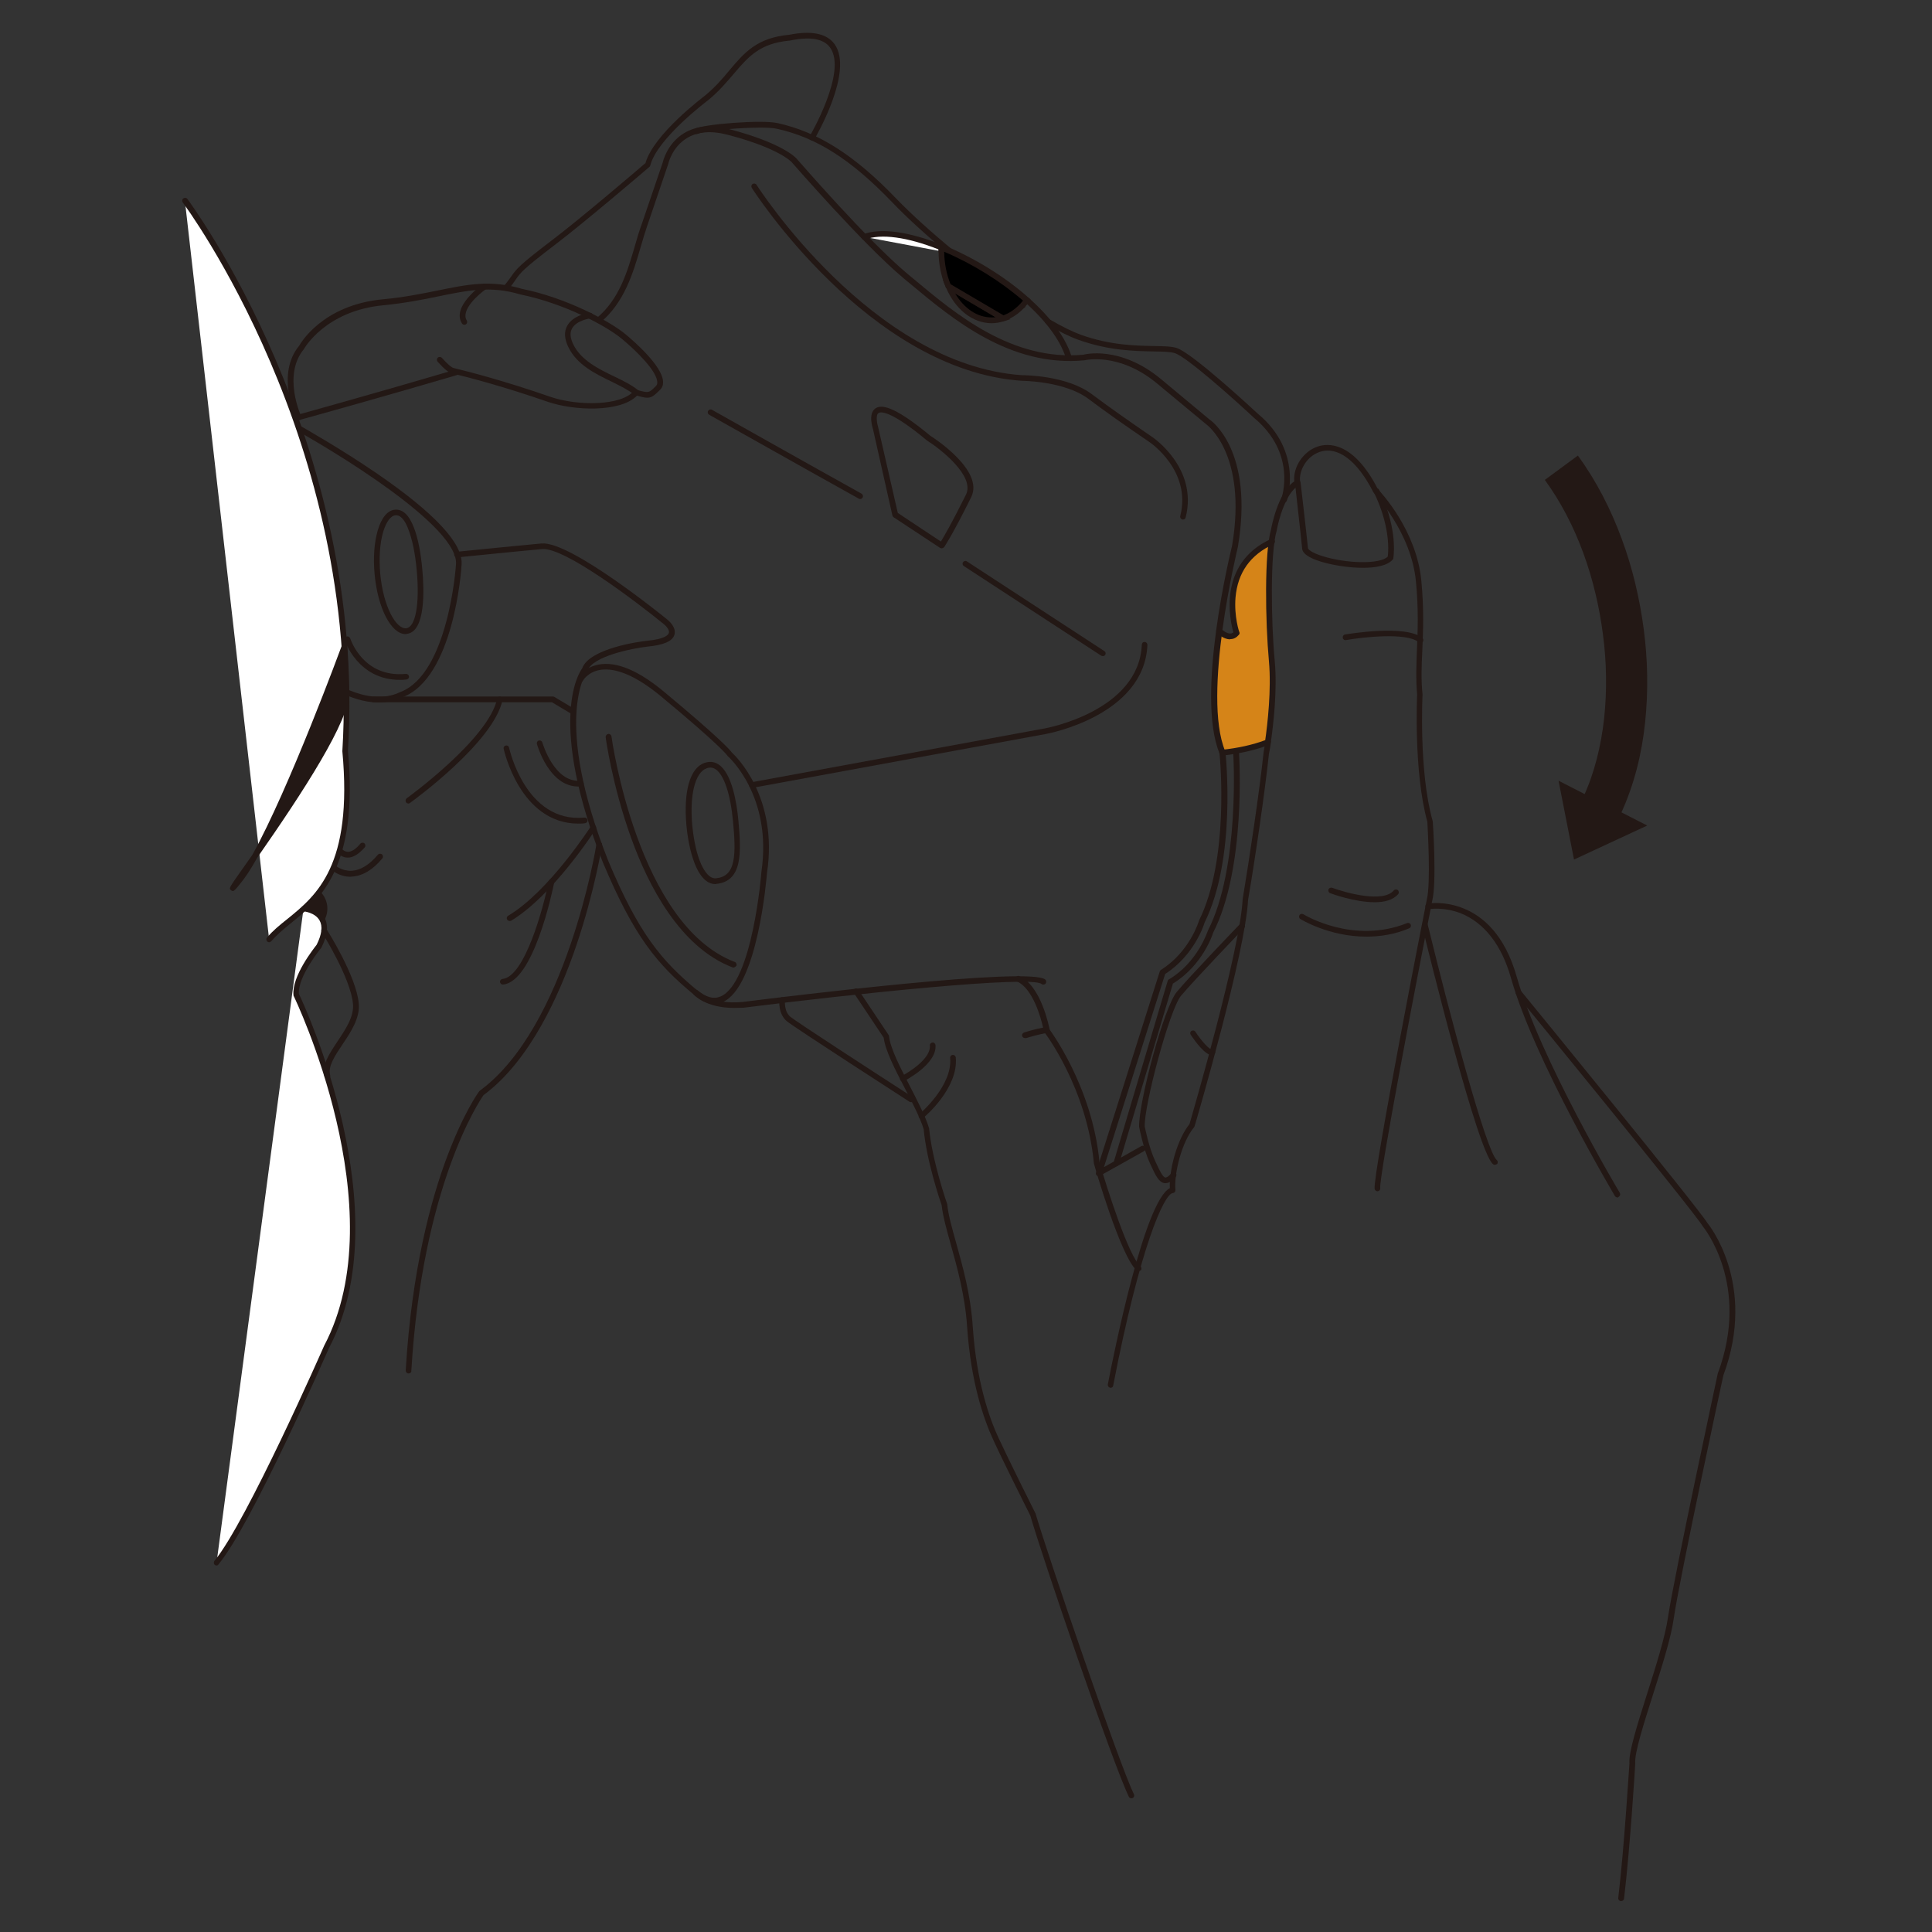 <?xml version="1.0" encoding="utf-8"?>
<!-- Generator: Adobe Illustrator 23.0.3, SVG Export Plug-In . SVG Version: 6.00 Build 0)  -->
<svg version="1.1" xmlns="http://www.w3.org/2000/svg" xmlns:xlink="http://www.w3.org/1999/xlink" x="0px" y="0px"
	 viewBox="0 0 100 100" style="enable-background:new 0 0 100 100;" xml:space="preserve">
<rect x="0" y="0" width="100" height="100" fill="#333333" stroke="none"/>
<style type="text/css">
	.st0{fill:#231815;}
	.st1{fill:none;}
	.st2{fill:#FFFFFF;}
	.st3{fill:#FFFFFF;stroke:#231815;stroke-width:0.326;}
	.st4{fill:none;stroke:#E53273;stroke-width:0.278;}
	.st5{fill:#FFFFFF;stroke:#231815;stroke-width:0.278;stroke-linecap:round;stroke-linejoin:round;}
	.st6{fill:#D58418;}
	.st7{fill:none;stroke:#231815;stroke-width:0.286;stroke-linecap:round;stroke-linejoin:round;}
	.st8{stroke:#231815;stroke-width:0.286;}
	.st9{fill:#D58418;stroke:#231815;stroke-width:0.286;}
	.st10{fill:none;stroke:#E53273;stroke-width:0.286;}
	.st11{fill:none;stroke:#231815;stroke-width:0.295;stroke-linecap:round;stroke-linejoin:round;}
</style>
<g id="_x31_">
</g>
<g id="レイヤー_2">
</g>
<g id="レイヤー_3">
</g>
<g id="レイヤー_4">
	<path class="st6" d="M65.54,38.49c-0.62,0.23-1.37,0.4-2.26,0.5c0,0-1-3.85-0.07-6.22c0.2,0.2,0.46,0.38,0.81,0.04
		c0.35-0.9,0,0,0,0s-1.04-3.78,1.84-4.74c-0.15,0.45-0.12,4.76,0.03,6.43"/>
	<path class="st0" d="M56.87,60.88c-0.03,0-0.07-0.01-0.09-0.03c-0.05-0.04-0.07-0.1-0.05-0.16l3.3-10.41
		c0.01-0.03,0.03-0.06,0.06-0.08c1.48-0.92,1.97-2.53,1.97-2.55c1.57-3.17,1.1-8.29,1.06-8.66c-1.24-3.01,0.57-10.41,0.65-10.73
		c0.81-4.79-1.33-6.3-1.35-6.31l-2.53-2.1c-1.99-1.65-3.75-1.2-3.77-1.2c-3.83,0.36-6.81-2.13-8.98-3.94l-0.35-0.29
		c-2.1-1.75-5.75-5.96-5.79-6C41,8.4,40.33,7.67,37.68,6.98c-0.86-0.23-1.57-0.17-2.13,0.17c-0.77,0.47-0.96,1.32-0.96,1.33
		l-1.09,3.21c-0.12,0.35-0.23,0.71-0.34,1.1c-0.39,1.34-0.84,2.86-2.08,3.9c-0.06,0.05-0.16,0.04-0.21-0.02
		c-0.05-0.06-0.04-0.16,0.02-0.21c1.17-0.98,1.58-2.39,1.98-3.76c0.11-0.39,0.22-0.76,0.35-1.11l1.09-3.2c0-0.02,0.22-0.97,1.1-1.5
		c0.63-0.38,1.42-0.45,2.36-0.2c2.77,0.73,3.44,1.49,3.47,1.53c0.04,0.04,3.67,4.24,5.75,5.97l0.35,0.29
		c2.13,1.78,5.05,4.22,8.74,3.88c0.05-0.02,1.9-0.49,4.01,1.26l2.51,2.09c0.08,0.05,2.32,1.6,1.47,6.61
		c-0.02,0.09-1.87,7.67-0.65,10.57c0.01,0.01,0.01,0.03,0.01,0.04c0.02,0.22,0.57,5.49-1.08,8.82c-0.01,0.05-0.51,1.68-2.04,2.66
		l-3.17,10l1.94-1.09c0.07-0.04,0.16-0.01,0.2,0.06c0.04,0.07,0.01,0.16-0.06,0.2l-2.27,1.27C56.91,60.87,56.89,60.88,56.87,60.88z"
		/>
	<path class="st0" d="M19.59,36.36c-1.52,0-2.91-1.09-2.98-1.14c-0.06-0.05-0.07-0.14-0.02-0.21c0.05-0.06,0.14-0.07,0.21-0.02
		c0.02,0.02,2.15,1.69,3.92,0.83c2.49-0.94,2.88-6.53,2.88-6.59c0.21-1.95-6.34-5.93-8.88-7.3c-0.05-0.03-0.08-0.09-0.08-0.15
		c0.01-0.06,0.05-0.11,0.11-0.13c0.05-0.01,4.73-1.31,8.8-2.51c0.08-0.02,0.16,0.02,0.18,0.1c0.02,0.08-0.02,0.16-0.1,0.18
		c-3.43,1.01-7.3,2.09-8.46,2.41c0.71,0.4,2.51,1.43,4.27,2.63c3.06,2.09,4.56,3.7,4.45,4.79c-0.01,0.23-0.4,5.84-3.06,6.84
		C20.41,36.29,20,36.36,19.59,36.36z"/>
	<path class="st0" d="M20.69,35.19c-2.17,0-2.84-2.03-2.85-2.05c-0.02-0.08,0.02-0.16,0.1-0.19c0.08-0.03,0.16,0.02,0.19,0.1
		c0.03,0.08,0.68,2.04,2.88,1.83c0.08,0,0.15,0.05,0.16,0.13c0.01,0.08-0.05,0.15-0.13,0.16C20.91,35.19,20.8,35.19,20.69,35.19z"/>
	<path class="st0" d="M20.99,32.82c-0.74,0-1.44-1.34-1.6-3.1c-0.08-0.84-0.02-1.64,0.16-2.26c0.19-0.66,0.51-1.05,0.9-1.08
		c0.39-0.03,0.72,0.27,0.97,0.92c0.21,0.53,0.36,1.29,0.44,2.19l0,0c0.09,0.97,0.19,3.23-0.82,3.32
		C21.03,32.82,21.01,32.82,20.99,32.82z M20.51,26.67c-0.01,0-0.02,0-0.03,0c-0.26,0.02-0.49,0.34-0.65,0.87
		c-0.17,0.58-0.22,1.35-0.15,2.15c0.16,1.72,0.82,2.87,1.34,2.83c0.49-0.05,0.71-1.25,0.55-3l0,0c-0.08-0.87-0.23-1.6-0.43-2.11
		C21.02,27.07,20.8,26.67,20.51,26.67z"/>
	<path class="st0" d="M37.02,45.76c-0.28,0-0.66-0.17-0.99-0.89c-0.24-0.53-0.42-1.29-0.5-2.14c-0.16-1.76,0.18-2.98,0.93-3.24
		c0.26-0.09,0.5-0.07,0.72,0.07c0.71,0.45,0.96,2.03,1.04,2.92c0.07,0.77,0.13,1.58,0,2.18c-0.15,0.68-0.52,1.03-1.15,1.09
		C37.06,45.76,37.04,45.76,37.02,45.76z M36.77,39.73c-0.06,0-0.13,0.01-0.2,0.04c-0.59,0.21-0.88,1.37-0.74,2.94
		c0.08,0.82,0.24,1.54,0.47,2.04c0.16,0.34,0.41,0.74,0.76,0.71c0.49-0.05,0.77-0.31,0.89-0.86c0.12-0.55,0.06-1.34-0.01-2.09l0,0
		c-0.13-1.41-0.47-2.42-0.91-2.7C36.95,39.76,36.86,39.73,36.77,39.73z"/>
	<path class="st0" d="M38,52.17c-1.48,0-2.08-0.67-2.1-0.7c-1.89-1.56-3.08-2.99-4.69-6.82c-2.86-7.25-1.28-9.78-1.08-10.05
		c0.37-1.05,3.03-1.4,3.33-1.43c0.97-0.09,1.13-0.31,1.16-0.41c0.05-0.16-0.17-0.39-0.28-0.47c-1.36-1.11-5.14-3.99-6.29-3.87
		c-1.44,0.13-4.35,0.43-4.38,0.43c-0.08,0.01-0.15-0.05-0.16-0.13c-0.01-0.08,0.05-0.15,0.13-0.16c0.03,0,2.95-0.3,4.39-0.43
		c1.5-0.13,6.3,3.77,6.5,3.93c0.05,0.04,0.49,0.39,0.38,0.79c-0.1,0.34-0.56,0.54-1.41,0.62c-0.78,0.09-2.85,0.5-3.09,1.25
		c-0.01,0.02-0.01,0.03-0.03,0.05c-0.02,0.02-1.8,2.43,1.1,9.78c1.58,3.77,2.75,5.17,4.62,6.72c0.02,0.02,0.69,0.75,2.35,0.59
		c2.47-0.31,14.84-1.83,15.65-1.16c0.06,0.05,0.07,0.15,0.02,0.21c-0.05,0.06-0.15,0.07-0.21,0.02c-0.54-0.45-9.75,0.51-15.43,1.23
		C38.32,52.16,38.16,52.17,38,52.17z"/>
	<path class="st0" d="M36.96,51.94c-0.33,0-0.68-0.15-1.04-0.45c-0.06-0.05-0.07-0.15-0.02-0.21c0.05-0.06,0.15-0.07,0.21-0.02
		c0.44,0.36,0.82,0.47,1.18,0.32c1.66-0.7,2.12-6.39,2.12-6.45c0.58-3.93-1.71-5.97-1.74-5.99c-0.01-0.01-0.02-0.02-0.03-0.04
		c-0.01-0.01-0.34-0.5-3.43-3.06c-1.59-1.32-2.61-1.47-3.18-1.36c-0.62,0.12-0.86,0.55-0.86,0.56c-0.04,0.07-0.13,0.1-0.2,0.06
		c-0.07-0.04-0.1-0.13-0.06-0.2c0.01-0.02,0.31-0.56,1.07-0.7c0.92-0.18,2.07,0.3,3.42,1.43c2.86,2.38,3.39,2.99,3.48,3.12
		c0.21,0.19,2.41,2.32,1.82,6.23c-0.02,0.23-0.48,5.92-2.3,6.69C37.26,51.91,37.11,51.94,36.96,51.94z"/>
	<path class="st0" d="M37.96,50.08c-0.02,0-0.04,0-0.05-0.01c-2.71-1.04-4.36-4.23-5.25-6.72c-0.97-2.69-1.31-5.16-1.31-5.19
		c-0.01-0.08,0.05-0.16,0.13-0.17c0.08-0.02,0.16,0.05,0.17,0.13c0.01,0.1,1.36,9.76,6.38,11.67c0.08,0.03,0.11,0.11,0.09,0.19
		C38.07,50.04,38.02,50.08,37.96,50.08z"/>
	<path class="st0" d="M38.91,40.78c-0.07,0-0.13-0.05-0.14-0.12c-0.01-0.08,0.04-0.16,0.12-0.17l15.2-2.79
		c0.05-0.01,4.86-0.89,5.01-4.33c0-0.08,0.06-0.15,0.15-0.14c0.08,0,0.14,0.07,0.14,0.15c-0.16,3.68-5.2,4.6-5.25,4.61l-15.2,2.79
		C38.93,40.78,38.92,40.78,38.91,40.78z"/>
	<path class="st0" d="M57.78,60.36c-0.01,0-0.03,0-0.04-0.01c-0.08-0.02-0.12-0.11-0.1-0.18l2.8-9.4c0.01-0.04,0.03-0.07,0.07-0.08
		c1.49-0.89,2-2.5,2.01-2.52c1.67-3.26,1.32-9.13,1.31-9.19c-0.01-0.08,0.06-0.15,0.14-0.16c0.08-0.01,0.15,0.06,0.16,0.14
		c0.02,0.24,0.36,6.01-1.34,9.32c-0.01,0.05-0.53,1.68-2.08,2.63l-2.79,9.34C57.9,60.31,57.84,60.36,57.78,60.36z"/>
	<path class="st0" d="M52.93,15.97c-0.03,0-0.06-0.01-0.08-0.02c-2.29-1.53-5.1-3.83-6.67-5.48c-2.13-2.22-3.93-3.36-5.99-3.81
		c-0.75-0.16-3.64,0.06-4.09,0.27c-0.07,0.03-0.16,0-0.2-0.07c-0.03-0.07,0-0.16,0.07-0.2c0.51-0.24,3.45-0.47,4.27-0.29
		c2.1,0.46,3.99,1.66,6.14,3.9c1.57,1.63,4.35,3.92,6.63,5.44c0.07,0.05,0.09,0.14,0.04,0.2C53.02,15.94,52.97,15.97,52.93,15.97z"
		/>
	<path class="st0" d="M66.46,26.02c-0.02,0-0.03,0-0.05-0.01c-0.08-0.03-0.12-0.11-0.09-0.19c0.03-0.09,0.81-2.35-1.42-4.2
		c-0.93-0.87-3.47-3.15-4.09-3.34c-0.25-0.08-0.64-0.08-1.13-0.09c-0.96-0.02-2.27-0.04-3.83-0.59c-0.46-0.16-1.03-0.44-1.69-0.83
		c-0.07-0.04-0.09-0.13-0.05-0.2c0.04-0.07,0.13-0.09,0.2-0.05c0.65,0.38,1.2,0.65,1.64,0.81c1.52,0.54,2.8,0.56,3.74,0.58
		c0.51,0.01,0.92,0.01,1.21,0.1c0.81,0.25,4.06,3.27,4.2,3.4c2.39,1.98,1.51,4.49,1.5,4.52C66.57,25.98,66.52,26.02,66.46,26.02z"/>
	<path class="st0" d="M48.74,28.38c-0.03,0-0.06-0.01-0.08-0.02l-2.41-1.59c-0.03-0.02-0.05-0.05-0.06-0.09l-1-4.45
		c-0.02-0.07-0.27-0.81,0.12-1.09c0.27-0.18,0.85-0.24,2.85,1.42c0.1,0.06,2.8,1.78,2.11,3.17c-0.96,1.94-1.38,2.56-1.4,2.59
		C48.84,28.35,48.79,28.38,48.74,28.38z M46.47,26.55l2.23,1.48c0.16-0.26,0.58-0.98,1.3-2.43c0.47-0.95-1.29-2.34-2.02-2.8
		c-1.92-1.6-2.41-1.49-2.51-1.42c-0.16,0.11-0.07,0.56-0.01,0.76L46.47,26.55z"/>
	<path class="st0" d="M61.24,26.89c-0.01,0-0.02,0-0.04,0c-0.08-0.02-0.13-0.1-0.11-0.18c0.6-2.36-1.59-3.83-1.61-3.84
		c-1.18-0.8-2.33-1.61-3.15-2.23c-1.23-0.92-3.43-0.93-3.44-0.93c-7.93-0.54-13.92-9.89-13.98-9.99c-0.04-0.07-0.02-0.16,0.05-0.2
		c0.07-0.04,0.16-0.02,0.2,0.05c0.06,0.09,5.97,9.32,13.74,9.85c0.09,0,2.3,0,3.61,0.98c0.81,0.61,1.96,1.42,3.13,2.22
		c0.02,0.01,2.38,1.6,1.73,4.16C61.36,26.85,61.3,26.89,61.24,26.89z"/>
	<path class="st0" d="M44.52,25.83c-0.02,0-0.05-0.01-0.07-0.02c-2.36-1.31-7.68-4.31-7.74-4.34c-0.07-0.04-0.1-0.13-0.06-0.2
		c0.04-0.07,0.13-0.1,0.2-0.06c0.05,0.03,5.38,3.03,7.74,4.34c0.07,0.04,0.1,0.13,0.06,0.2C44.62,25.81,44.57,25.83,44.52,25.83z"/>
	<path class="st0" d="M57.08,33.96c-0.03,0-0.06-0.01-0.08-0.02l-7.11-4.64c-0.07-0.04-0.09-0.14-0.04-0.2
		c0.04-0.07,0.14-0.09,0.2-0.04l7.11,4.64c0.07,0.04,0.09,0.14,0.04,0.2C57.18,33.94,57.13,33.96,57.08,33.96z"/>
	<path class="st0" d="M29.69,36.99c-0.03,0-0.05-0.01-0.08-0.02l-1.04-0.62l-9.23,0c-0.08,0-0.15-0.07-0.15-0.15
		s0.07-0.15,0.15-0.15l0,0l9.27,0c0.03,0,0.05,0.01,0.08,0.02l1.07,0.64c0.07,0.04,0.09,0.13,0.05,0.2
		C29.79,36.96,29.74,36.99,29.69,36.99z"/>
	<path class="st0" d="M47.16,57.05c-0.03,0-0.06-0.01-0.08-0.02c-0.24-0.16-5.94-3.83-6.35-4.17c-0.47-0.39-0.39-1.08-0.39-1.11
		c0.01-0.08,0.08-0.14,0.16-0.13c0.08,0.01,0.14,0.08,0.13,0.16c0,0.01-0.06,0.57,0.28,0.85c0.32,0.26,4.27,2.83,6.32,4.15
		c0.07,0.04,0.09,0.14,0.04,0.2C47.25,57.03,47.21,57.05,47.16,57.05z"/>
	<path class="st0" d="M63.26,39.1c-0.07,0-0.14-0.06-0.15-0.13c-0.01-0.08,0.05-0.15,0.13-0.16c0.85-0.09,1.6-0.26,2.22-0.49
		c0.08-0.03,0.16,0.01,0.19,0.09c0.03,0.08-0.01,0.16-0.09,0.19c-0.65,0.24-1.42,0.41-2.29,0.51C63.28,39.1,63.27,39.1,63.26,39.1z"
		/>
	<path class="st0" d="M63.66,33.09c-0.34,0-0.64-0.3-0.67-0.34c-0.06-0.06-0.05-0.15,0.01-0.21c0.06-0.06,0.15-0.05,0.21,0.01
		c0.07,0.07,0.29,0.25,0.47,0.24c0.06,0,0.11-0.02,0.16-0.06c-0.16-0.55-0.86-3.55,1.94-4.83c0.07-0.03,0.16,0,0.2,0.07
		c0.03,0.07,0,0.16-0.07,0.2c-1.19,0.54-1.85,1.47-1.96,2.76c-0.08,0.97,0.19,1.79,0.2,1.79c0.02,0.05,0.01,0.1-0.03,0.14
		c-0.12,0.14-0.26,0.22-0.43,0.22C63.68,33.09,63.67,33.09,63.66,33.09z"/>
	<path class="st0" d="M58.93,65.79c-0.03,0-0.07-0.01-0.09-0.03c-0.82-0.68-2.17-5.34-2.22-5.54c-0.36-3.9-2.54-6.77-2.57-6.8
		c-0.05-0.06-0.04-0.16,0.03-0.21c0.06-0.05,0.16-0.04,0.21,0.03c0.02,0.03,2.25,2.97,2.62,6.93c0.38,1.3,1.5,4.85,2.12,5.37
		c0.06,0.05,0.07,0.15,0.02,0.21C59.01,65.77,58.97,65.79,58.93,65.79z"/>
	<path class="st0" d="M58.56,93.08c-0.05,0-0.11-0.03-0.13-0.08c-0.81-1.65-4.48-12.39-5.1-14.55c0,0-1.4-2.79-1.9-3.88
		c-0.52-1.12-1.18-3.04-1.37-5.88c-0.11-1.64-0.52-3.1-0.85-4.28c-0.22-0.79-0.41-1.47-0.47-2.03c-0.08-0.22-0.78-2.29-0.93-3.93
		c-0.17-0.57-0.58-1.36-0.98-2.13c-0.52-1-1.01-1.95-1.09-2.61l-1.55-2.32c-0.05-0.07-0.03-0.16,0.04-0.2
		c0.07-0.05,0.16-0.03,0.2,0.04l1.57,2.35c0.01,0.02,0.02,0.04,0.02,0.07c0.06,0.6,0.57,1.59,1.06,2.54
		c0.4,0.78,0.82,1.58,1.01,2.21c0.16,1.69,0.92,3.88,0.93,3.9c0,0.01,0.01,0.02,0.01,0.04c0.05,0.53,0.24,1.21,0.46,1.99
		c0.33,1.19,0.75,2.66,0.86,4.34c0.19,2.79,0.83,4.68,1.34,5.77c0.5,1.08,1.89,3.87,1.91,3.9c0.62,2.13,4.32,12.94,5.09,14.53
		c0.04,0.07,0.01,0.16-0.07,0.2C58.61,93.08,58.58,93.08,58.56,93.08z"/>
	<path class="st0" d="M71.3,61.66c-0.08,0-0.14-0.06-0.15-0.13c-0.08-0.82,2.58-14.39,2.7-14.96c0.22-0.86,0.04-3.79,0.03-4.03
		c-0.72-2.61-0.53-6.55-0.53-6.59c-0.07-0.79-0.04-1.53-0.01-2.32c0.04-0.96,0.09-2.06-0.05-3.52c-0.24-2.58-2.17-4.58-2.18-4.6
		c-0.01-0.01-0.02-0.02-0.03-0.04c-0.83-1.63-1.84-2.39-2.77-2.08c-0.71,0.24-1.11,1.02-1.01,1.58c0.01,0.06-0.02,0.13-0.08,0.16
		c-0.66,0.35-1.05,1.81-1.14,2.34c-0.34,1.14-0.29,4.75-0.1,6.74c0.14,1.5-0.07,3.28-0.2,4.2c-0.01,0.08-0.09,0.13-0.17,0.13
		c-0.08-0.01-0.14-0.09-0.13-0.17c0.13-0.91,0.33-2.67,0.2-4.14c-0.19-2.06-0.24-5.65,0.11-6.83c0.01-0.07,0.35-1.92,1.2-2.48
		c-0.07-0.75,0.47-1.56,1.22-1.81c0.51-0.17,1.83-0.29,3.11,2.21c0.2,0.21,2.01,2.17,2.25,4.76c0.14,1.48,0.09,2.58,0.05,3.56
		c-0.04,0.81-0.07,1.52,0.01,2.31c0,0.06-0.2,3.96,0.52,6.53c0,0.01,0,0.02,0.01,0.03c0.01,0.13,0.21,3.19-0.03,4.12
		c-0.77,3.91-2.75,14.22-2.69,14.87c0.01,0.08-0.05,0.15-0.13,0.16C71.31,61.66,71.31,61.66,71.3,61.66z"/>
	<path class="st0" d="M57.49,71.83c-0.01,0-0.02,0-0.03,0c-0.08-0.02-0.13-0.09-0.12-0.17c0.31-1.62,1.9-9.5,3.21-10.16
		c-0.04-0.94,0.37-2.52,1.02-3.32c0.16-0.56,2.62-9,2.75-11.64c0.35-2.1,0.87-5.58,1.08-7.57c0-0.01,0.04-0.23,0.09-0.59
		c0.01-0.08,0.09-0.13,0.17-0.12c0.08,0.01,0.14,0.09,0.12,0.17c-0.05,0.37-0.1,0.59-0.1,0.59c-0.21,1.98-0.72,5.47-1.08,7.56
		c-0.14,2.74-2.66,11.36-2.77,11.72c-0.01,0.02-0.02,0.04-0.03,0.05c-0.63,0.76-1.04,2.39-0.96,3.24c0,0.04-0.01,0.08-0.03,0.11
		c-0.03,0.03-0.06,0.05-0.1,0.05c-0.46,0.04-1.7,2.78-3.09,9.96C57.62,71.78,57.56,71.83,57.49,71.83z"/>
	<path class="st0" d="M77.37,60.29c-0.03,0-0.07-0.01-0.09-0.03c-0.81-0.67-3.38-11.14-3.67-12.33c-0.02-0.08,0.03-0.16,0.11-0.18
		c0.08-0.02,0.16,0.03,0.18,0.11c1.13,4.64,3.02,11.71,3.57,12.18c0.06,0.05,0.07,0.15,0.02,0.21
		C77.45,60.27,77.41,60.29,77.37,60.29z"/>
	<path class="st0" d="M83.72,61.98c-0.05,0-0.1-0.03-0.13-0.07c-0.04-0.07-4.17-7.02-5.38-11.28c-0.48-1.71-1.38-2.86-2.58-3.35
		c-0.91-0.36-1.67-0.22-1.68-0.22c-0.08,0.01-0.16-0.04-0.17-0.12c-0.02-0.08,0.04-0.16,0.12-0.17c0.03-0.01,3.36-0.59,4.6,3.77
		c1.19,4.22,5.3,11.14,5.34,11.2c0.04,0.07,0.02,0.16-0.05,0.2C83.77,61.97,83.75,61.98,83.72,61.98z"/>
	<path class="st0" d="M83.91,98.4c-0.01,0-0.01,0-0.02,0c-0.08-0.01-0.14-0.08-0.13-0.16c0.32-2.68,0.57-6.93,0.58-6.97
		c-0.05-0.56,0.4-1.98,0.92-3.62c0.46-1.44,0.93-2.94,1.07-3.91c0.3-2.05,2.56-12.53,2.58-12.64c1.72-4.61-0.75-7.59-0.77-7.62
		c-0.46-0.78-9.58-11.92-9.67-12.03c-0.05-0.06-0.04-0.16,0.02-0.21c0.06-0.05,0.16-0.04,0.21,0.02c0.38,0.46,9.22,11.28,9.68,12.05
		c0.01,0.01,2.59,3.12,0.82,7.88c-0.02,0.09-2.28,10.56-2.57,12.6c-0.14,1-0.62,2.5-1.08,3.95c-0.47,1.48-0.96,3.01-0.91,3.53
		c0,0.07-0.26,4.32-0.58,7.01C84.05,98.34,83.99,98.4,83.91,98.4z"/>
	<path class="st0" d="M70.72,48.48c-1.94,0-3.39-0.9-3.41-0.91c-0.07-0.04-0.09-0.13-0.05-0.2c0.04-0.07,0.13-0.09,0.2-0.05
		c0.03,0.02,2.57,1.58,5.37,0.46c0.08-0.03,0.16,0.01,0.19,0.08c0.03,0.08-0.01,0.16-0.08,0.19C72.18,48.37,71.42,48.48,70.72,48.48
		z"/>
	<path class="st0" d="M71.15,46.7c-1.02,0-2.23-0.44-2.3-0.47c-0.08-0.03-0.11-0.11-0.09-0.19c0.03-0.08,0.11-0.11,0.19-0.09
		c0.7,0.26,2.64,0.8,3.19,0.14c0.05-0.06,0.15-0.07,0.21-0.02c0.06,0.05,0.07,0.15,0.02,0.21C72.1,46.59,71.65,46.7,71.15,46.7z"/>
	<path class="st0" d="M47.69,57.91c-0.04,0-0.08-0.02-0.11-0.05c-0.05-0.06-0.04-0.16,0.02-0.21c0.02-0.01,1.71-1.45,1.58-2.89
		c-0.01-0.08,0.05-0.15,0.13-0.16c0.08,0,0.15,0.05,0.16,0.13c0.15,1.59-1.61,3.08-1.69,3.14C47.76,57.9,47.72,57.91,47.69,57.91z"
		/>
	<path class="st0" d="M46.73,55.98c-0.05,0-0.11-0.03-0.13-0.08c-0.04-0.07-0.01-0.16,0.06-0.2c0.43-0.22,1.53-0.93,1.47-1.58
		c-0.01-0.08,0.05-0.15,0.13-0.16c0.08-0.01,0.15,0.05,0.16,0.13c0.09,0.98-1.56,1.83-1.63,1.87
		C46.78,55.98,46.76,55.98,46.73,55.98z"/>
	<path class="st0" d="M53.05,53.73c-0.06,0-0.12-0.04-0.14-0.1c-0.03-0.08,0.02-0.16,0.1-0.19c0.03-0.01,0.57-0.18,0.98-0.25
		c-0.11-0.49-0.52-2.02-1.35-2.39c-0.07-0.03-0.11-0.12-0.07-0.2c0.03-0.07,0.12-0.11,0.2-0.07c1.13,0.5,1.54,2.67,1.56,2.76
		c0.01,0.04,0,0.08-0.03,0.12c-0.03,0.03-0.06,0.05-0.1,0.06c-0.38,0.04-1.08,0.26-1.08,0.26C53.08,53.73,53.06,53.73,53.05,53.73z"
		/>
	<path class="st0" d="M70.54,29.39c-0.76,0-1.62-0.15-2.17-0.32c-0.62-0.19-0.95-0.42-0.97-0.67c-0.06-0.64-0.37-3.35-0.37-3.38
		c-0.01-0.08,0.05-0.15,0.13-0.16c0.08-0.01,0.15,0.05,0.16,0.13c0,0.03,0.32,2.74,0.38,3.38c0,0.05,0.15,0.23,0.77,0.42
		c1.18,0.37,2.93,0.44,3.36,0.02c0.09-0.73-0.05-1.97-0.72-3.33c-0.04-0.07-0.01-0.16,0.07-0.2c0.07-0.03,0.16-0.01,0.2,0.07
		c0.89,1.82,0.79,3.17,0.74,3.54c0,0.03-0.01,0.05-0.03,0.07C71.81,29.28,71.21,29.39,70.54,29.39z"/>
	<path class="st0" d="M73.52,33.27c-0.03,0-0.07-0.01-0.09-0.03c-0.62-0.52-2.92-0.26-3.76-0.11c-0.08,0.02-0.16-0.04-0.17-0.12
		c-0.01-0.08,0.04-0.16,0.12-0.17c0.13-0.02,3.14-0.53,4,0.18c0.06,0.05,0.07,0.15,0.02,0.21C73.6,33.26,73.56,33.27,73.52,33.27z"
		/>
	<path class="st0" d="M60.33,61.24c-0.02,0-0.03,0-0.05,0c-0.3-0.04-0.47-0.41-0.69-0.88l-0.07-0.15c-0.34-0.74-0.55-1.84-0.56-1.89
		c-0.03-1.24,1.28-6.18,1.95-6.98c0.63-0.76,3.17-3.41,3.28-3.52c0.06-0.06,0.15-0.06,0.21,0c0.06,0.06,0.06,0.15,0,0.21
		c-0.03,0.03-2.64,2.75-3.27,3.51c-0.6,0.73-1.91,5.65-1.88,6.76l0,0c0,0,0.21,1.09,0.54,1.79l0.07,0.15
		c0.16,0.34,0.32,0.69,0.46,0.71c0.04,0,0.14-0.02,0.31-0.23c0.05-0.06,0.14-0.07,0.21-0.02c0.06,0.05,0.07,0.14,0.02,0.21
		C60.74,61.05,60.55,61.24,60.33,61.24z M59.25,58.29L59.25,58.29L59.25,58.29z"/>
	<path class="st0" d="M62.75,54.62c-0.38,0-0.9-0.74-1.12-1.06c-0.04-0.07-0.03-0.16,0.04-0.2c0.07-0.04,0.16-0.03,0.2,0.04
		c0.33,0.5,0.74,0.95,0.87,0.92c0.08-0.01,0.15,0.05,0.16,0.13c0.01,0.08-0.05,0.15-0.13,0.16C62.77,54.62,62.76,54.62,62.75,54.62z
		"/>
	<path class="st0" d="M26.19,15.05c-0.03,0-0.07-0.01-0.09-0.03c-0.06-0.05-0.07-0.14-0.02-0.21c0.18-0.22,0.29-0.37,0.38-0.5
		c0.28-0.4,0.41-0.58,2.09-1.86c1.53-1.16,4.5-3.7,4.86-4.01c0.42-1.49,2.98-3.41,3.09-3.5c0.53-0.44,0.91-0.88,1.27-1.32
		c0.76-0.9,1.42-1.67,3.08-1.82C42,1.57,42.8,1.73,43.2,2.29c1,1.4-0.96,4.76-1.04,4.91c-0.04,0.07-0.13,0.09-0.2,0.05
		c-0.07-0.04-0.09-0.13-0.05-0.2c0.02-0.03,1.95-3.34,1.06-4.58C42.64,2,41.94,1.88,40.88,2.1c-1.56,0.14-2.15,0.84-2.9,1.72
		c-0.36,0.42-0.76,0.9-1.32,1.36c-0.03,0.02-2.65,1.99-3,3.38c-0.01,0.03-0.02,0.06-0.05,0.08c-0.03,0.03-3.28,2.81-4.91,4.05
		c-1.64,1.25-1.76,1.42-2.02,1.8c-0.09,0.13-0.2,0.29-0.39,0.52C26.27,15.03,26.23,15.05,26.19,15.05z"/>
	<path class="st0" d="M15.46,21.75c-0.06,0-0.11-0.03-0.13-0.09c-0.04-0.09-1.06-2.31,0.16-3.77c0.03-0.06,1.17-2.11,4.34-2.4
		c1.09-0.1,2-0.29,2.81-0.45c1.55-0.32,2.78-0.57,4.37-0.09c2.3,0.46,4.53,1.66,5.38,2.36c0.44,0.37,1.89,1.63,1.93,2.44
		c0.01,0.17-0.04,0.32-0.16,0.43c-0.46,0.46-0.54,0.48-1.19,0.3c-0.86,0.88-3.27,0.78-4.61,0.32c-2.25-0.78-4.06-1.26-4.95-1.47
		c-0.16-0.02-0.42-0.23-0.76-0.61c-0.05-0.06-0.05-0.15,0.01-0.21c0.06-0.05,0.15-0.05,0.21,0.01c0.42,0.47,0.58,0.52,0.58,0.52
		c0.91,0.22,2.74,0.7,5.01,1.49c1.44,0.5,3.71,0.48,4.35-0.3c0.04-0.04,0.1-0.06,0.15-0.05c0.63,0.17,0.62,0.17,0.99-0.2
		c0.05-0.05,0.08-0.12,0.07-0.21c-0.03-0.55-1-1.54-1.83-2.23c-0.82-0.68-2.99-1.84-5.26-2.3c-1.53-0.46-2.73-0.21-4.24,0.1
		c-0.81,0.17-1.74,0.35-2.84,0.46c-3.01,0.28-4.11,2.25-4.12,2.27c-1.12,1.35-0.15,3.46-0.14,3.48c0.03,0.07,0,0.16-0.07,0.2
		C15.5,21.74,15.48,21.75,15.46,21.75z"/>
	<path class="st0" d="M32.92,20.46c-0.03,0-0.07-0.01-0.09-0.03c-0.29-0.24-0.72-0.45-1.16-0.67c-0.85-0.41-1.82-0.88-2.26-1.81
		c-0.2-0.42-0.22-0.79-0.05-1.09c0.31-0.56,1.13-0.67,1.17-0.67c0.08-0.01,0.15,0.05,0.16,0.13c0.01,0.08-0.05,0.15-0.13,0.16
		c-0.01,0-0.71,0.09-0.95,0.52c-0.12,0.21-0.1,0.49,0.06,0.82c0.4,0.83,1.32,1.28,2.13,1.67c0.46,0.22,0.9,0.44,1.22,0.7
		c0.06,0.05,0.07,0.14,0.02,0.21C33,20.44,32.96,20.46,32.92,20.46z"/>
	<path class="st0" d="M21.14,41.59c-0.05,0-0.09-0.02-0.12-0.06c-0.05-0.07-0.03-0.16,0.03-0.21c0.04-0.03,4.25-3.08,4.68-5.15
		c0.02-0.08,0.1-0.13,0.17-0.11c0.08,0.02,0.13,0.09,0.11,0.17c-0.45,2.18-4.62,5.21-4.79,5.33C21.2,41.58,21.17,41.59,21.14,41.59z
		"/>
	<path class="st0" d="M26.38,47.67c-0.05,0-0.1-0.03-0.13-0.07c-0.04-0.07-0.02-0.16,0.05-0.2c2.11-1.25,4.27-4.61,4.29-4.64
		c0.04-0.07,0.14-0.09,0.2-0.04c0.07,0.04,0.09,0.13,0.04,0.2c-0.09,0.14-2.22,3.44-4.38,4.74C26.43,47.66,26.4,47.67,26.38,47.67z"
		/>
	<path class="st0" d="M26.03,50.96c-0.08,0-0.14-0.06-0.15-0.13c-0.01-0.08,0.05-0.15,0.13-0.16c1.15-0.11,2.12-3.69,2.39-5.06
		c0.02-0.08,0.1-0.13,0.17-0.12c0.08,0.02,0.13,0.09,0.12,0.17c-0.11,0.53-1.08,5.15-2.65,5.3C26.04,50.96,26.03,50.96,26.03,50.96z
		"/>
	<path class="st0" d="M21.15,71.09C21.15,71.09,21.15,71.09,21.15,71.09c-0.09,0-0.15-0.07-0.15-0.16c0.31-5.21,1.32-8.86,2.12-11
		c0.87-2.33,1.65-3.41,1.69-3.45c0.01-0.01,0.02-0.02,0.03-0.03c4.48-3.28,6.02-12.65,6.03-12.75c0.01-0.08,0.09-0.13,0.17-0.12
		c0.08,0.01,0.14,0.09,0.12,0.17c0,0.02-0.39,2.42-1.33,5.19c-0.87,2.56-2.41,5.98-4.8,7.74c-0.22,0.31-3.17,4.7-3.74,14.28
		C21.3,71.03,21.23,71.09,21.15,71.09z"/>
	<path class="st0" d="M29.94,42.63c-3.03,0-3.86-3.83-3.87-3.87c-0.02-0.08,0.03-0.16,0.11-0.17c0.08-0.02,0.16,0.03,0.17,0.11
		c0.01,0.04,0.85,3.9,3.9,3.62c0.08-0.01,0.15,0.05,0.16,0.13c0.01,0.08-0.05,0.15-0.13,0.16C30.17,42.63,30.05,42.63,29.94,42.63z"
		/>
	<path class="st0" d="M29.93,40.71c-1.51,0-2.11-2.11-2.14-2.2c-0.02-0.08,0.02-0.16,0.1-0.18c0.08-0.02,0.16,0.02,0.18,0.1
		c0.01,0.02,0.61,2.1,1.98,1.98c0.08,0,0.15,0.05,0.16,0.13c0.01,0.08-0.05,0.15-0.13,0.16C30.03,40.7,29.98,40.71,29.93,40.71z"/>
	<path class="st0" d="M24.04,16.81c-0.05,0-0.1-0.02-0.13-0.07c-0.55-0.88,1.02-1.98,1.08-2.03c0.07-0.05,0.16-0.03,0.21,0.04
		c0.05,0.07,0.03,0.16-0.04,0.21c-0.39,0.27-1.33,1.09-1,1.63c0.04,0.07,0.02,0.16-0.05,0.2C24.09,16.8,24.06,16.81,24.04,16.81z"/>
	<path class="st0" d="M15.6,45.8c0.68-0.06,1.28,0.44,1.34,1.12c0.06,0.68-0.44,1.28-1.12,1.34"/>
	<g>
		<path class="st2" d="M15.71,47.03c0,0,1.72,0.13,0.8,1.95c0,0-1.27,1.53-1.18,2.5c0,0,5.37,11.02,1.58,18.22c0,0-4,9.12-5.7,11.18
			"/>
		<path class="st0" d="M11.21,81.03c-0.03,0-0.07-0.01-0.09-0.03c-0.06-0.05-0.07-0.15-0.02-0.21c1.67-2.02,5.64-11.05,5.68-11.14
			c3.72-7.06-1.52-17.99-1.58-18.1c-0.01-0.02-0.01-0.03-0.01-0.05c-0.09-0.98,1.07-2.43,1.2-2.6c0.27-0.54,0.32-0.96,0.15-1.26
			c-0.24-0.42-0.83-0.47-0.84-0.47c-0.08-0.01-0.14-0.08-0.14-0.16c0.01-0.08,0.08-0.14,0.16-0.14c0.03,0,0.76,0.06,1.07,0.62
			c0.22,0.39,0.17,0.91-0.15,1.55c0,0.01-0.01,0.02-0.02,0.03c-0.01,0.01-1.21,1.47-1.15,2.37c0.29,0.6,5.26,11.32,1.56,18.33
			c-0.16,0.36-4.02,9.16-5.72,11.2C11.29,81.01,11.25,81.03,11.21,81.03z M16.51,48.98L16.51,48.98L16.51,48.98z"/>
	</g>
	<path class="st0" d="M16.94,55.84c-0.06,0-0.12-0.04-0.14-0.11c-0.17-0.58,0.24-1.18,0.67-1.83c0.42-0.63,0.86-1.28,0.8-1.94
		c-0.12-1.35-1.61-3.7-1.62-3.72c-0.04-0.07-0.02-0.16,0.05-0.2c0.07-0.04,0.16-0.02,0.2,0.05c0.06,0.1,1.54,2.43,1.67,3.85
		c0.07,0.76-0.42,1.49-0.85,2.13c-0.39,0.58-0.76,1.14-0.63,1.58c0.02,0.08-0.02,0.16-0.1,0.18C16.97,55.84,16.95,55.84,16.94,55.84
		z"/>
	<path class="st0" d="M18,44.39c-0.01,0-0.01,0-0.02,0c-0.34-0.01-0.53-0.27-0.53-0.28c-0.05-0.07-0.03-0.16,0.03-0.21
		c0.07-0.05,0.16-0.03,0.21,0.03c0.01,0.01,0.12,0.15,0.31,0.16c0,0,0.01,0,0.01,0c0.19,0,0.41-0.14,0.64-0.42
		c0.05-0.06,0.15-0.07,0.21-0.02c0.06,0.05,0.07,0.15,0.02,0.21C18.57,44.21,18.28,44.39,18,44.39z"/>
	<path class="st0" d="M18.14,45.38c-0.59,0-0.98-0.35-0.99-0.37c-0.06-0.06-0.06-0.15-0.01-0.21c0.06-0.06,0.15-0.06,0.21-0.01
		c0.01,0.01,0.36,0.31,0.87,0.28c0.45-0.03,0.9-0.31,1.34-0.83c0.05-0.06,0.15-0.07,0.21-0.02c0.06,0.05,0.07,0.15,0.02,0.21
		c-0.49,0.59-1.01,0.9-1.55,0.94C18.2,45.37,18.17,45.38,18.14,45.38z"/>
	<g>
		<path class="st2" d="M9.57,10.39c0,0,9.29,12.29,8.29,28.47c0.7,7.54-2.56,8.12-3.93,9.76"/>
		<path class="st0" d="M13.93,48.77c-0.03,0-0.07-0.01-0.09-0.03c-0.06-0.05-0.07-0.15-0.02-0.21c0.29-0.35,0.66-0.65,1.05-0.96
			c1.52-1.23,3.4-2.77,2.85-8.69C18.7,22.91,9.55,10.6,9.46,10.48c-0.05-0.07-0.04-0.16,0.03-0.21c0.07-0.05,0.16-0.04,0.21,0.03
			c0.09,0.12,9.31,12.52,8.31,28.56c0.56,6.06-1.47,7.72-2.96,8.93c-0.38,0.31-0.73,0.6-1,0.92C14.01,48.75,13.97,48.77,13.93,48.77
			z"/>
	</g>
	<g>
		<path class="st0" d="M17.83,33.47c0,0-3.65,9.94-5.49,12.16c-1.84,2.22,5.7-7.45,5.6-9.81C17.83,33.47,17.83,33.47,17.83,33.47z"
			/>
		<path class="st0" d="M12.05,46.12c-0.03,0-0.06-0.02-0.09-0.04c-0.12-0.1-0.12-0.1,0.55-1.05c0.16-0.22,0.35-0.49,0.55-0.78
			c1.9-3.41,4.6-10.75,4.63-10.83c0.02-0.07,0.09-0.11,0.16-0.1c0.07,0.01,0.12,0.07,0.12,0.14l0.1,2.36
			c0.06,1.43-2.4,5.2-4.76,8.58c-0.31,0.56-0.61,1.02-0.87,1.33C12.21,46.02,12.12,46.12,12.05,46.12z M17.71,34.2
			c-0.58,1.54-2.03,5.33-3.41,8.24c1.64-2.43,3.53-5.46,3.48-6.61L17.71,34.2z"/>
	</g>
	<g>
		<path class="st0" d="M55.3,18.6c-0.06,0-0.12-0.04-0.14-0.1c-0.29-0.9-1.02-1.89-2.1-2.85c-0.06-0.05-0.07-0.15-0.01-0.21
			c0.05-0.06,0.15-0.07,0.21-0.01c1.12,1,1.88,2.02,2.19,2.98c0.03,0.08-0.02,0.16-0.09,0.19C55.33,18.6,55.32,18.6,55.3,18.6z"/>
		<g>
			<path class="st2" d="M48.73,13.01c0-0.07,0-0.13,0.01-0.2c-1.59-0.64-3.09-0.91-4-0.55"/>
			<path class="st0" d="M48.73,13.16c-0.08,0-0.15-0.07-0.15-0.15c0-0.03,0-0.07,0-0.1c-1.61-0.64-2.99-0.83-3.8-0.51
				c-0.07,0.03-0.16-0.01-0.19-0.08c-0.03-0.08,0.01-0.16,0.08-0.19c0.9-0.35,2.36-0.15,4.11,0.55c0.06,0.02,0.09,0.08,0.09,0.14
				l0,0.08c0,0.04,0,0.07,0,0.11C48.88,13.09,48.81,13.16,48.73,13.16C48.73,13.16,48.73,13.16,48.73,13.16z"/>
		</g>
		<g>
			<path d="M49.09,14.81c0.45,1.06,1.28,1.77,2.24,1.77c0.21,0,0.41-0.04,0.61-0.1L49.09,14.81z"/>
			<path class="st0" d="M51.33,16.73c-0.98,0-1.89-0.71-2.37-1.86l-0.17-0.41l3.51,2.06l-0.31,0.1
				C51.76,16.69,51.54,16.73,51.33,16.73C51.33,16.73,51.33,16.73,51.33,16.73z M49.44,15.19c0.46,0.78,1.15,1.24,1.88,1.24
				c0,0,0,0,0,0c0.07,0,0.14,0,0.21-0.01L49.44,15.19z"/>
		</g>
		<g>
			<path d="M53.16,15.54c-1.27-1.13-2.89-2.1-4.42-2.73c0,0.07-0.01,0.13-0.01,0.2c0,0.66,0.13,1.27,0.36,1.8l2.84,1.67
				C52.4,16.33,52.83,16,53.16,15.54z"/>
			<path class="st0" d="M51.91,16.64l-2.94-1.73l-0.02-0.04c-0.24-0.57-0.37-1.21-0.37-1.86c0-0.04,0-0.08,0-0.13l0.01-0.29
				l0.2,0.08c1.6,0.65,3.23,1.65,4.46,2.75l0.1,0.09l-0.08,0.11c-0.36,0.49-0.8,0.83-1.3,0.99L51.91,16.64z M49.2,14.71l2.74,1.61
				c0.38-0.14,0.72-0.4,1.01-0.76c-1.15-1-2.62-1.91-4.08-2.53C48.88,13.62,48.99,14.2,49.2,14.71z"/>
		</g>
	</g>
	<path class="st0" d="M83.91,42.04l1.35,0.69l-3.79,1.76l-0.8-4.08l1.33,0.68"/>
	<path class="st0" d="M83.88,42.15c0.71-1.53,1.1-3.14,1.27-4.75c0.17-1.62,0.14-3.24-0.07-4.83c-0.21-1.59-0.58-3.17-1.14-4.68
		c-0.56-1.52-1.3-2.98-2.27-4.31l-1.71,1.26c1.67,2.29,2.64,5.14,3.01,8.01c0.19,1.44,0.21,2.9,0.06,4.33
		c-0.16,1.43-0.5,2.83-1.08,4.08"/>
</g>
</svg>

